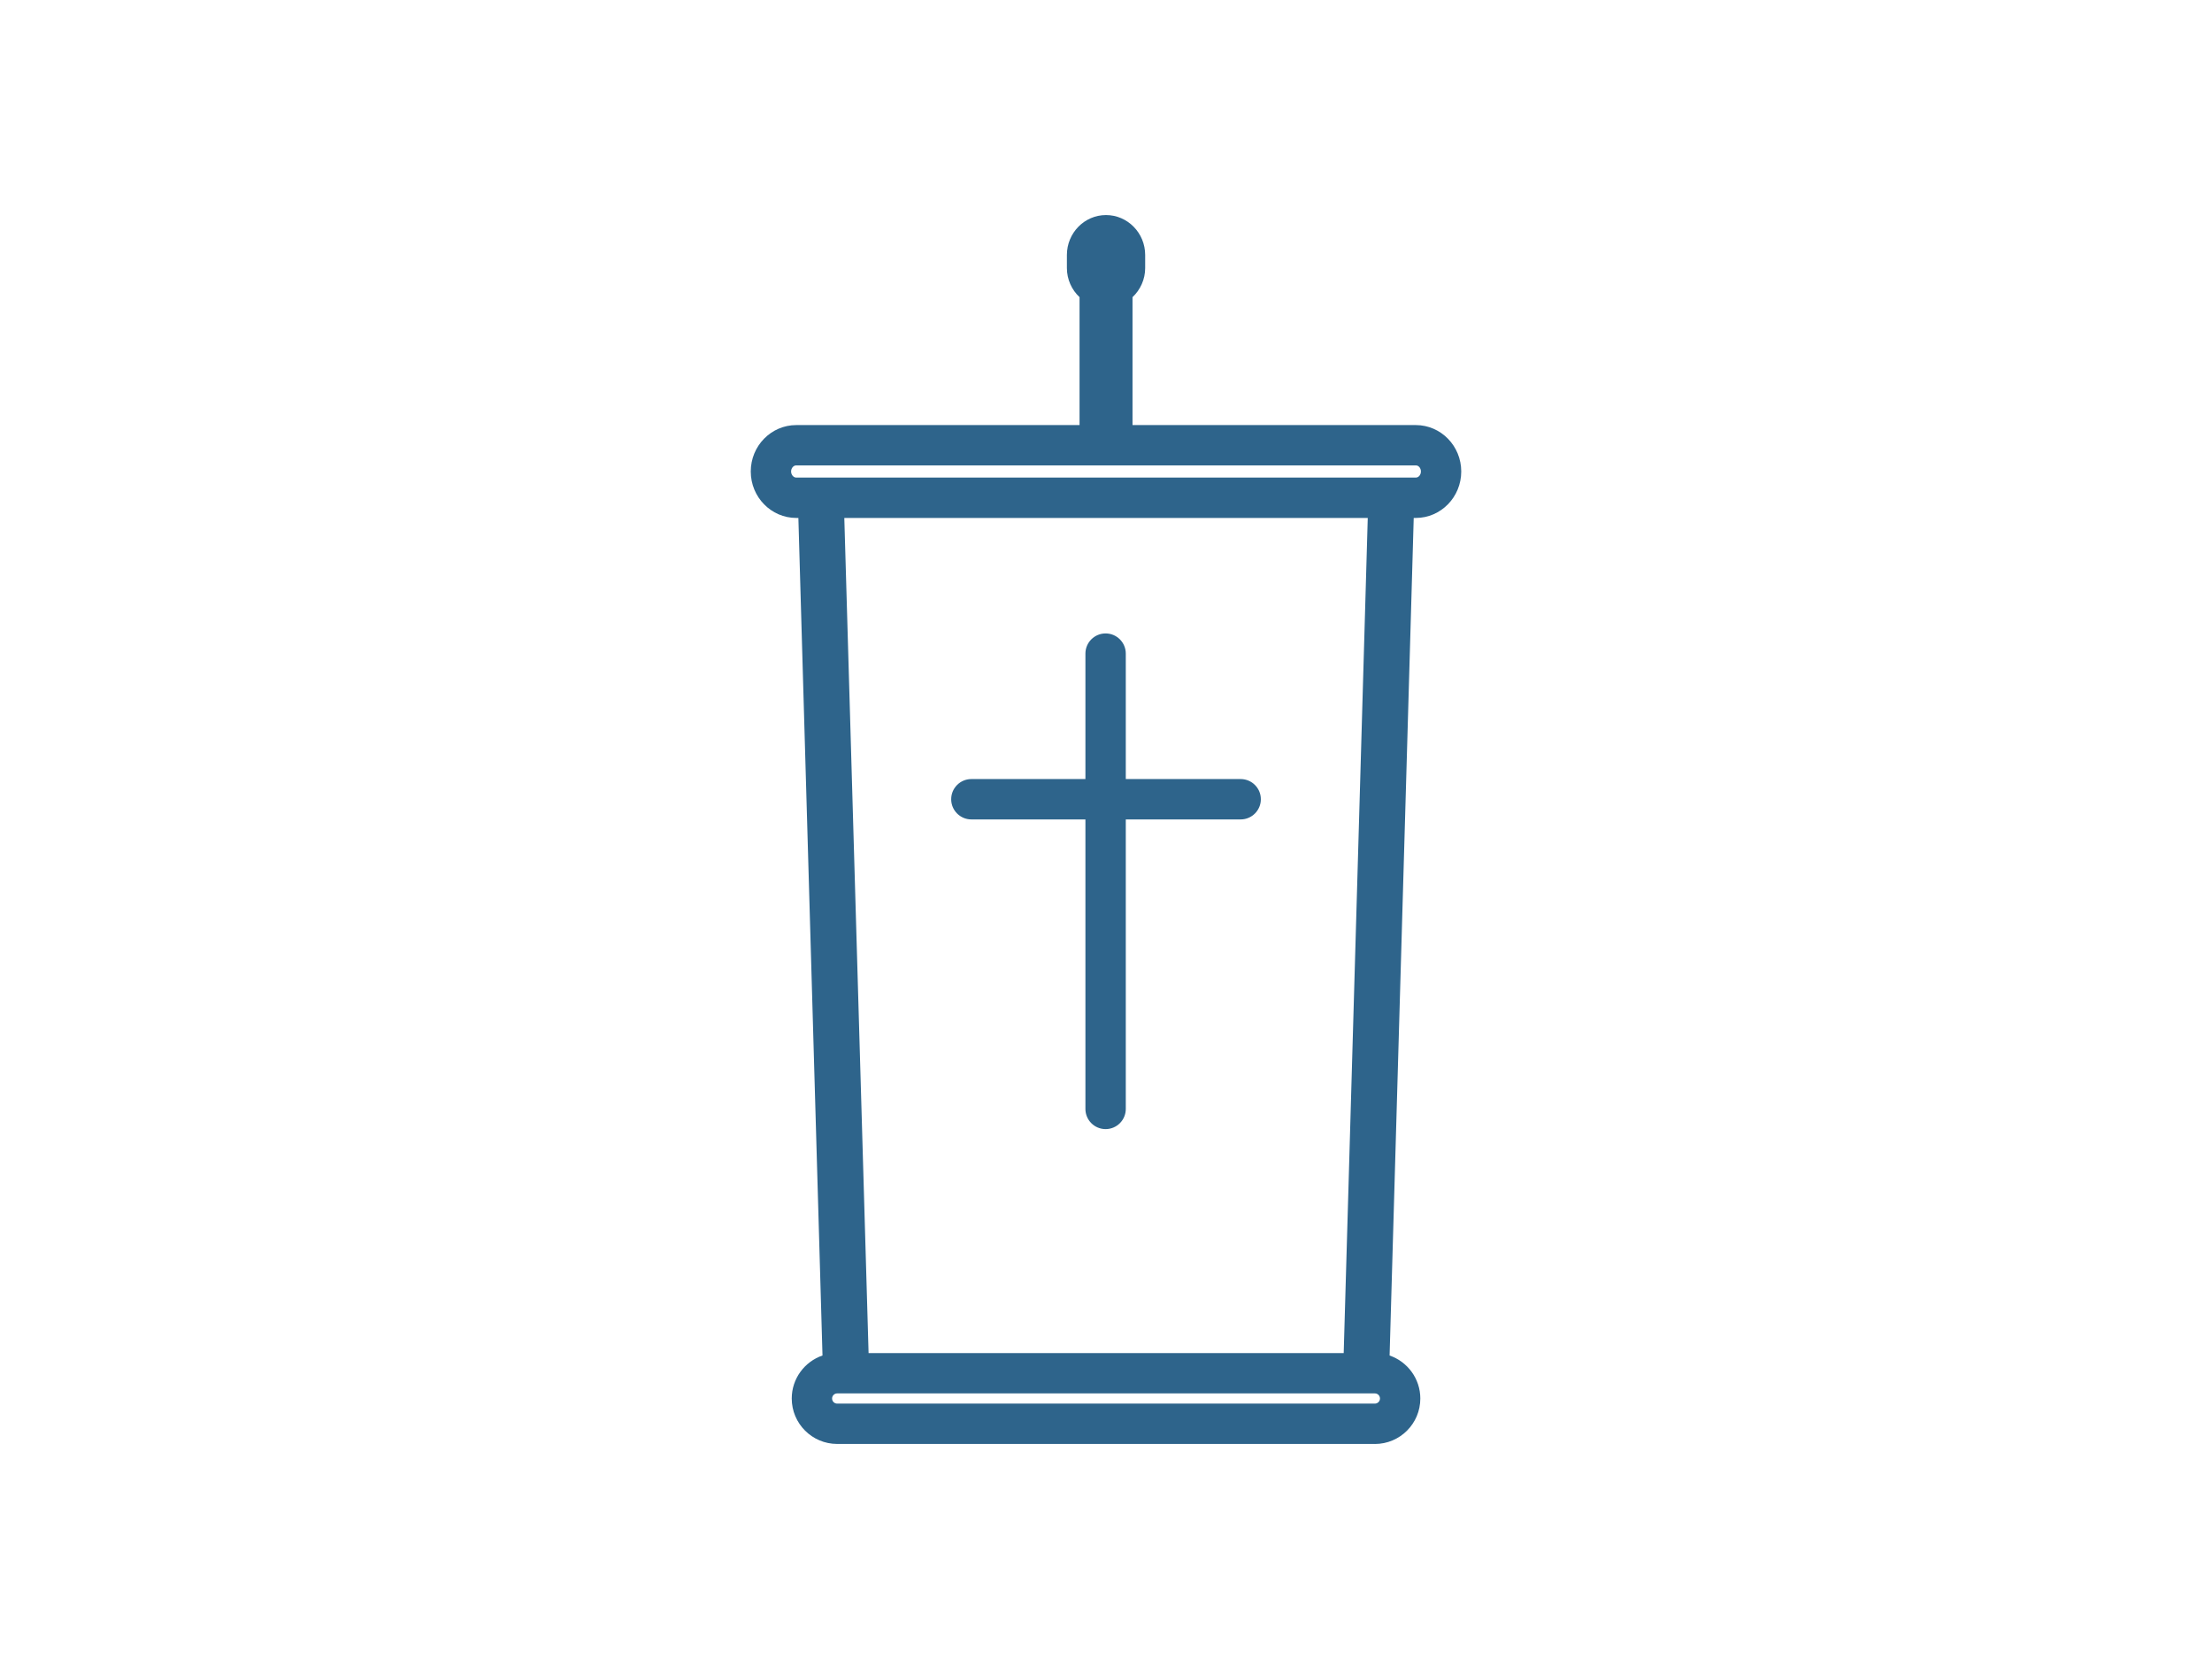 <?xml version="1.0" encoding="UTF-8"?><svg id="Layer_1" xmlns="http://www.w3.org/2000/svg" viewBox="0 0 720 540"><defs><style>.cls-1{fill:#2e648b;}</style></defs><path class="cls-1" d="M447.52,470h-175.02c-8.16,0-14.79-6.63-14.79-14.79,0-6.49,4.2-12.01,10.01-14l-7.85-272.62h-.69c-8.17,0-14.81-6.78-14.81-15.12s6.64-15.11,14.81-15.11h92.21v-41.63c-2.57-2.41-4.12-5.83-4.12-9.47v-4.27c0-7.16,5.71-12.99,12.73-12.99s12.75,5.83,12.75,12.99v4.27c0,3.65-1.56,7.07-4.12,9.47v41.63h92.21c8.16,0,14.79,6.78,14.79,15.11s-6.63,15.12-14.79,15.12h-.68l-7.85,272.63c5.81,1.99,10,7.52,10,14,0,8.16-6.63,14.79-14.79,14.79Zm-175.02-16.45c-.91,0-1.66,.74-1.66,1.66s.74,1.66,1.66,1.66h175.02c.91,0,1.66-.74,1.66-1.66s-.74-1.66-1.66-1.66h-175.02Zm10.23-13.13h154.64l7.83-271.83h-170.38l7.9,271.83ZM447.4,155.45h13.44c.91,0,1.66-.89,1.66-1.99s-.74-1.98-1.66-1.98h-201.66c-.91,0-1.68,.91-1.68,1.98s.77,1.99,1.68,1.99h188.22Zm-80.96,205.5v-94.23h37.39c3.63,0,6.57-2.94,6.57-6.57s-2.94-6.57-6.57-6.57h-37.39v-40.83c0-3.63-2.94-6.57-6.57-6.57s-6.57,2.94-6.57,6.57v40.83h-37.12c-3.63,0-6.57,2.94-6.57,6.57s2.94,6.57,6.57,6.57h37.12v94.23c0,3.63,2.94,6.57,6.57,6.57s6.57-2.94,6.57-6.57Z"/></svg>